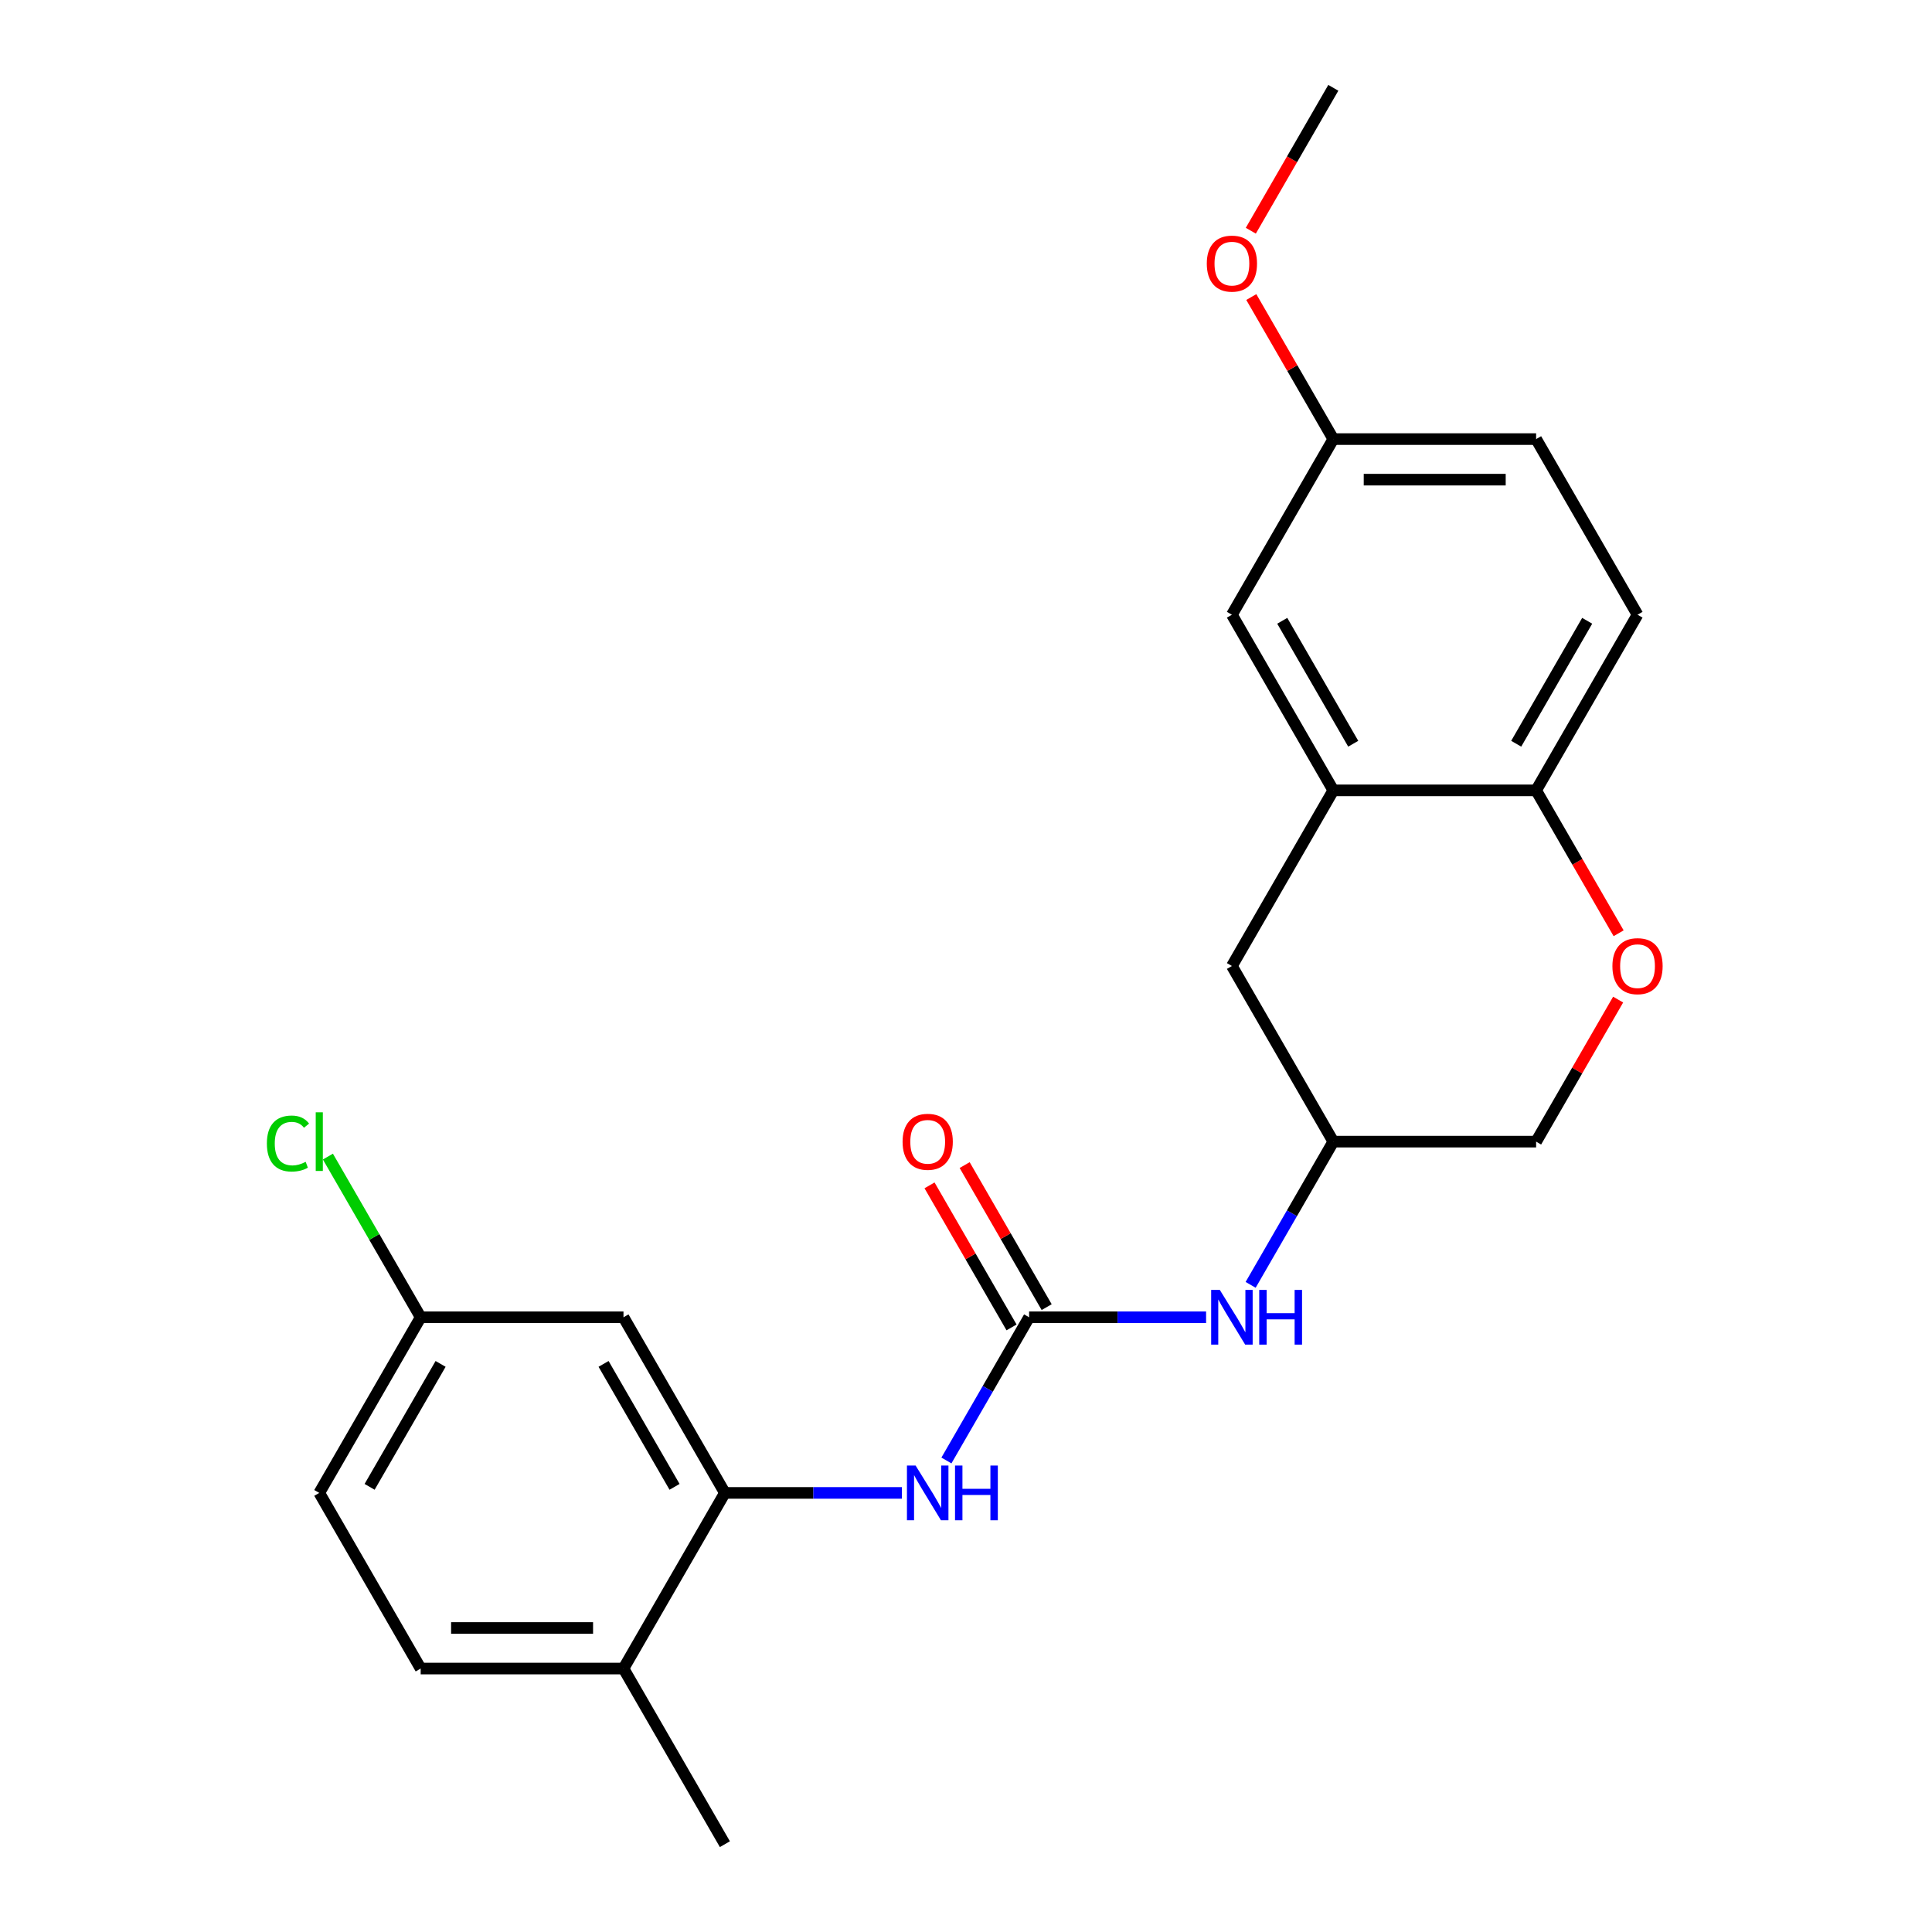 <?xml version='1.0' encoding='iso-8859-1'?>
<svg version='1.1' baseProfile='full'
              xmlns='http://www.w3.org/2000/svg'
                      xmlns:rdkit='http://www.rdkit.org/xml'
                      xmlns:xlink='http://www.w3.org/1999/xlink'
                  xml:space='preserve'
width='1000px' height='1000px' viewBox='0 0 1000 1000'>
<!-- END OF HEADER -->
<rect style='opacity:1.0;fill:#FFFFFF;stroke:none' width='1000' height='1000' x='0' y='0'> </rect>
<path class='bond-1' d='M 532.661,681.818 L 511.263,718.881' style='fill:none;fill-rule:evenodd;stroke:#000000;stroke-width:6px;stroke-linecap:butt;stroke-linejoin:miter;stroke-opacity:1' />
<path class='bond-1' d='M 511.263,718.881 L 489.865,755.943' style='fill:none;fill-rule:evenodd;stroke:#0000FF;stroke-width:6px;stroke-linecap:butt;stroke-linejoin:miter;stroke-opacity:1' />
<path class='bond-5' d='M 532.661,681.818 L 578.466,681.818' style='fill:none;fill-rule:evenodd;stroke:#000000;stroke-width:6px;stroke-linecap:butt;stroke-linejoin:miter;stroke-opacity:1' />
<path class='bond-5' d='M 578.466,681.818 L 624.27,681.818' style='fill:none;fill-rule:evenodd;stroke:#0000FF;stroke-width:6px;stroke-linecap:butt;stroke-linejoin:miter;stroke-opacity:1' />
<path class='bond-8' d='M 541.752,676.57 L 520.528,639.807' style='fill:none;fill-rule:evenodd;stroke:#000000;stroke-width:6px;stroke-linecap:butt;stroke-linejoin:miter;stroke-opacity:1' />
<path class='bond-8' d='M 520.528,639.807 L 499.303,603.045' style='fill:none;fill-rule:evenodd;stroke:#FF0000;stroke-width:6px;stroke-linecap:butt;stroke-linejoin:miter;stroke-opacity:1' />
<path class='bond-8' d='M 523.57,687.067 L 502.346,650.304' style='fill:none;fill-rule:evenodd;stroke:#000000;stroke-width:6px;stroke-linecap:butt;stroke-linejoin:miter;stroke-opacity:1' />
<path class='bond-8' d='M 502.346,650.304 L 481.121,613.542' style='fill:none;fill-rule:evenodd;stroke:#FF0000;stroke-width:6px;stroke-linecap:butt;stroke-linejoin:miter;stroke-opacity:1' />
<path class='bond-0' d='M 375.202,772.727 L 421.006,772.727' style='fill:none;fill-rule:evenodd;stroke:#000000;stroke-width:6px;stroke-linecap:butt;stroke-linejoin:miter;stroke-opacity:1' />
<path class='bond-0' d='M 421.006,772.727 L 466.811,772.727' style='fill:none;fill-rule:evenodd;stroke:#0000FF;stroke-width:6px;stroke-linecap:butt;stroke-linejoin:miter;stroke-opacity:1' />
<path class='bond-6' d='M 375.202,772.727 L 322.716,681.818' style='fill:none;fill-rule:evenodd;stroke:#000000;stroke-width:6px;stroke-linecap:butt;stroke-linejoin:miter;stroke-opacity:1' />
<path class='bond-6' d='M 349.147,769.588 L 312.407,705.952' style='fill:none;fill-rule:evenodd;stroke:#000000;stroke-width:6px;stroke-linecap:butt;stroke-linejoin:miter;stroke-opacity:1' />
<path class='bond-9' d='M 375.202,772.727 L 322.716,863.636' style='fill:none;fill-rule:evenodd;stroke:#000000;stroke-width:6px;stroke-linecap:butt;stroke-linejoin:miter;stroke-opacity:1' />
<path class='bond-2' d='M 690.121,409.091 L 637.634,500' style='fill:none;fill-rule:evenodd;stroke:#000000;stroke-width:6px;stroke-linecap:butt;stroke-linejoin:miter;stroke-opacity:1' />
<path class='bond-10' d='M 690.121,409.091 L 637.634,318.182' style='fill:none;fill-rule:evenodd;stroke:#000000;stroke-width:6px;stroke-linecap:butt;stroke-linejoin:miter;stroke-opacity:1' />
<path class='bond-10' d='M 700.429,384.957 L 663.689,321.321' style='fill:none;fill-rule:evenodd;stroke:#000000;stroke-width:6px;stroke-linecap:butt;stroke-linejoin:miter;stroke-opacity:1' />
<path class='bond-23' d='M 690.121,409.091 L 795.093,409.091' style='fill:none;fill-rule:evenodd;stroke:#000000;stroke-width:6px;stroke-linecap:butt;stroke-linejoin:miter;stroke-opacity:1' />
<path class='bond-3' d='M 837.543,517.384 L 816.318,554.147' style='fill:none;fill-rule:evenodd;stroke:#FF0000;stroke-width:6px;stroke-linecap:butt;stroke-linejoin:miter;stroke-opacity:1' />
<path class='bond-3' d='M 816.318,554.147 L 795.093,590.909' style='fill:none;fill-rule:evenodd;stroke:#000000;stroke-width:6px;stroke-linecap:butt;stroke-linejoin:miter;stroke-opacity:1' />
<path class='bond-4' d='M 837.797,483.056 L 816.445,446.073' style='fill:none;fill-rule:evenodd;stroke:#FF0000;stroke-width:6px;stroke-linecap:butt;stroke-linejoin:miter;stroke-opacity:1' />
<path class='bond-4' d='M 816.445,446.073 L 795.093,409.091' style='fill:none;fill-rule:evenodd;stroke:#000000;stroke-width:6px;stroke-linecap:butt;stroke-linejoin:miter;stroke-opacity:1' />
<path class='bond-12' d='M 795.093,409.091 L 847.58,318.182' style='fill:none;fill-rule:evenodd;stroke:#000000;stroke-width:6px;stroke-linecap:butt;stroke-linejoin:miter;stroke-opacity:1' />
<path class='bond-12' d='M 784.784,384.957 L 821.525,321.321' style='fill:none;fill-rule:evenodd;stroke:#000000;stroke-width:6px;stroke-linecap:butt;stroke-linejoin:miter;stroke-opacity:1' />
<path class='bond-11' d='M 647.325,665.034 L 668.723,627.971' style='fill:none;fill-rule:evenodd;stroke:#0000FF;stroke-width:6px;stroke-linecap:butt;stroke-linejoin:miter;stroke-opacity:1' />
<path class='bond-11' d='M 668.723,627.971 L 690.121,590.909' style='fill:none;fill-rule:evenodd;stroke:#000000;stroke-width:6px;stroke-linecap:butt;stroke-linejoin:miter;stroke-opacity:1' />
<path class='bond-14' d='M 322.716,681.818 L 217.743,681.818' style='fill:none;fill-rule:evenodd;stroke:#000000;stroke-width:6px;stroke-linecap:butt;stroke-linejoin:miter;stroke-opacity:1' />
<path class='bond-7' d='M 637.634,500 L 690.121,590.909' style='fill:none;fill-rule:evenodd;stroke:#000000;stroke-width:6px;stroke-linecap:butt;stroke-linejoin:miter;stroke-opacity:1' />
<path class='bond-13' d='M 322.716,863.636 L 217.743,863.636' style='fill:none;fill-rule:evenodd;stroke:#000000;stroke-width:6px;stroke-linecap:butt;stroke-linejoin:miter;stroke-opacity:1' />
<path class='bond-13' d='M 306.97,842.642 L 233.489,842.642' style='fill:none;fill-rule:evenodd;stroke:#000000;stroke-width:6px;stroke-linecap:butt;stroke-linejoin:miter;stroke-opacity:1' />
<path class='bond-21' d='M 322.716,863.636 L 375.202,954.545' style='fill:none;fill-rule:evenodd;stroke:#000000;stroke-width:6px;stroke-linecap:butt;stroke-linejoin:miter;stroke-opacity:1' />
<path class='bond-16' d='M 637.634,318.182 L 690.121,227.273' style='fill:none;fill-rule:evenodd;stroke:#000000;stroke-width:6px;stroke-linecap:butt;stroke-linejoin:miter;stroke-opacity:1' />
<path class='bond-15' d='M 690.121,590.909 L 795.093,590.909' style='fill:none;fill-rule:evenodd;stroke:#000000;stroke-width:6px;stroke-linecap:butt;stroke-linejoin:miter;stroke-opacity:1' />
<path class='bond-18' d='M 847.58,318.182 L 795.093,227.273' style='fill:none;fill-rule:evenodd;stroke:#000000;stroke-width:6px;stroke-linecap:butt;stroke-linejoin:miter;stroke-opacity:1' />
<path class='bond-17' d='M 217.743,863.636 L 165.257,772.727' style='fill:none;fill-rule:evenodd;stroke:#000000;stroke-width:6px;stroke-linecap:butt;stroke-linejoin:miter;stroke-opacity:1' />
<path class='bond-19' d='M 217.743,681.818 L 193.732,640.23' style='fill:none;fill-rule:evenodd;stroke:#000000;stroke-width:6px;stroke-linecap:butt;stroke-linejoin:miter;stroke-opacity:1' />
<path class='bond-19' d='M 193.732,640.23 L 169.721,598.642' style='fill:none;fill-rule:evenodd;stroke:#00CC00;stroke-width:6px;stroke-linecap:butt;stroke-linejoin:miter;stroke-opacity:1' />
<path class='bond-24' d='M 217.743,681.818 L 165.257,772.727' style='fill:none;fill-rule:evenodd;stroke:#000000;stroke-width:6px;stroke-linecap:butt;stroke-linejoin:miter;stroke-opacity:1' />
<path class='bond-24' d='M 228.052,705.952 L 191.311,769.588' style='fill:none;fill-rule:evenodd;stroke:#000000;stroke-width:6px;stroke-linecap:butt;stroke-linejoin:miter;stroke-opacity:1' />
<path class='bond-20' d='M 690.121,227.273 L 668.896,190.51' style='fill:none;fill-rule:evenodd;stroke:#000000;stroke-width:6px;stroke-linecap:butt;stroke-linejoin:miter;stroke-opacity:1' />
<path class='bond-20' d='M 668.896,190.51 L 647.671,153.748' style='fill:none;fill-rule:evenodd;stroke:#FF0000;stroke-width:6px;stroke-linecap:butt;stroke-linejoin:miter;stroke-opacity:1' />
<path class='bond-25' d='M 690.121,227.273 L 795.093,227.273' style='fill:none;fill-rule:evenodd;stroke:#000000;stroke-width:6px;stroke-linecap:butt;stroke-linejoin:miter;stroke-opacity:1' />
<path class='bond-25' d='M 705.866,248.267 L 779.347,248.267' style='fill:none;fill-rule:evenodd;stroke:#000000;stroke-width:6px;stroke-linecap:butt;stroke-linejoin:miter;stroke-opacity:1' />
<path class='bond-22' d='M 647.417,119.419 L 668.769,82.437' style='fill:none;fill-rule:evenodd;stroke:#FF0000;stroke-width:6px;stroke-linecap:butt;stroke-linejoin:miter;stroke-opacity:1' />
<path class='bond-22' d='M 668.769,82.437 L 690.121,45.455' style='fill:none;fill-rule:evenodd;stroke:#000000;stroke-width:6px;stroke-linecap:butt;stroke-linejoin:miter;stroke-opacity:1' />
<path  class='atom-2' d='M 473.915 758.567
L 483.195 773.567
Q 484.115 775.047, 485.595 777.727
Q 487.075 780.407, 487.155 780.567
L 487.155 758.567
L 490.915 758.567
L 490.915 786.887
L 487.035 786.887
L 477.075 770.487
Q 475.915 768.567, 474.675 766.367
Q 473.475 764.167, 473.115 763.487
L 473.115 786.887
L 469.435 786.887
L 469.435 758.567
L 473.915 758.567
' fill='#0000FF'/>
<path  class='atom-2' d='M 494.315 758.567
L 498.155 758.567
L 498.155 770.607
L 512.635 770.607
L 512.635 758.567
L 516.475 758.567
L 516.475 786.887
L 512.635 786.887
L 512.635 773.807
L 498.155 773.807
L 498.155 786.887
L 494.315 786.887
L 494.315 758.567
' fill='#0000FF'/>
<path  class='atom-4' d='M 834.58 500.08
Q 834.58 493.28, 837.94 489.48
Q 841.3 485.68, 847.58 485.68
Q 853.86 485.68, 857.22 489.48
Q 860.58 493.28, 860.58 500.08
Q 860.58 506.96, 857.18 510.88
Q 853.78 514.76, 847.58 514.76
Q 841.34 514.76, 837.94 510.88
Q 834.58 507, 834.58 500.08
M 847.58 511.56
Q 851.9 511.56, 854.22 508.68
Q 856.58 505.76, 856.58 500.08
Q 856.58 494.52, 854.22 491.72
Q 851.9 488.88, 847.58 488.88
Q 843.26 488.88, 840.9 491.68
Q 838.58 494.48, 838.58 500.08
Q 838.58 505.8, 840.9 508.68
Q 843.26 511.56, 847.58 511.56
' fill='#FF0000'/>
<path  class='atom-6' d='M 631.374 667.658
L 640.654 682.658
Q 641.574 684.138, 643.054 686.818
Q 644.534 689.498, 644.614 689.658
L 644.614 667.658
L 648.374 667.658
L 648.374 695.978
L 644.494 695.978
L 634.534 679.578
Q 633.374 677.658, 632.134 675.458
Q 630.934 673.258, 630.574 672.578
L 630.574 695.978
L 626.894 695.978
L 626.894 667.658
L 631.374 667.658
' fill='#0000FF'/>
<path  class='atom-6' d='M 651.774 667.658
L 655.614 667.658
L 655.614 679.698
L 670.094 679.698
L 670.094 667.658
L 673.934 667.658
L 673.934 695.978
L 670.094 695.978
L 670.094 682.898
L 655.614 682.898
L 655.614 695.978
L 651.774 695.978
L 651.774 667.658
' fill='#0000FF'/>
<path  class='atom-9' d='M 467.175 590.989
Q 467.175 584.189, 470.535 580.389
Q 473.895 576.589, 480.175 576.589
Q 486.455 576.589, 489.815 580.389
Q 493.175 584.189, 493.175 590.989
Q 493.175 597.869, 489.775 601.789
Q 486.375 605.669, 480.175 605.669
Q 473.935 605.669, 470.535 601.789
Q 467.175 597.909, 467.175 590.989
M 480.175 602.469
Q 484.495 602.469, 486.815 599.589
Q 489.175 596.669, 489.175 590.989
Q 489.175 585.429, 486.815 582.629
Q 484.495 579.789, 480.175 579.789
Q 475.855 579.789, 473.495 582.589
Q 471.175 585.389, 471.175 590.989
Q 471.175 596.709, 473.495 599.589
Q 475.855 602.469, 480.175 602.469
' fill='#FF0000'/>
<path  class='atom-20' d='M 138.137 591.889
Q 138.137 584.849, 141.417 581.169
Q 144.737 577.449, 151.017 577.449
Q 156.857 577.449, 159.977 581.569
L 157.337 583.729
Q 155.057 580.729, 151.017 580.729
Q 146.737 580.729, 144.457 583.609
Q 142.217 586.449, 142.217 591.889
Q 142.217 597.489, 144.537 600.369
Q 146.897 603.249, 151.457 603.249
Q 154.577 603.249, 158.217 601.369
L 159.337 604.369
Q 157.857 605.329, 155.617 605.889
Q 153.377 606.449, 150.897 606.449
Q 144.737 606.449, 141.417 602.689
Q 138.137 598.929, 138.137 591.889
' fill='#00CC00'/>
<path  class='atom-20' d='M 163.417 575.729
L 167.097 575.729
L 167.097 606.089
L 163.417 606.089
L 163.417 575.729
' fill='#00CC00'/>
<path  class='atom-21' d='M 624.634 136.444
Q 624.634 129.644, 627.994 125.844
Q 631.354 122.044, 637.634 122.044
Q 643.914 122.044, 647.274 125.844
Q 650.634 129.644, 650.634 136.444
Q 650.634 143.324, 647.234 147.244
Q 643.834 151.124, 637.634 151.124
Q 631.394 151.124, 627.994 147.244
Q 624.634 143.364, 624.634 136.444
M 637.634 147.924
Q 641.954 147.924, 644.274 145.044
Q 646.634 142.124, 646.634 136.444
Q 646.634 130.884, 644.274 128.084
Q 641.954 125.244, 637.634 125.244
Q 633.314 125.244, 630.954 128.044
Q 628.634 130.844, 628.634 136.444
Q 628.634 142.164, 630.954 145.044
Q 633.314 147.924, 637.634 147.924
' fill='#FF0000'/>
</svg>
